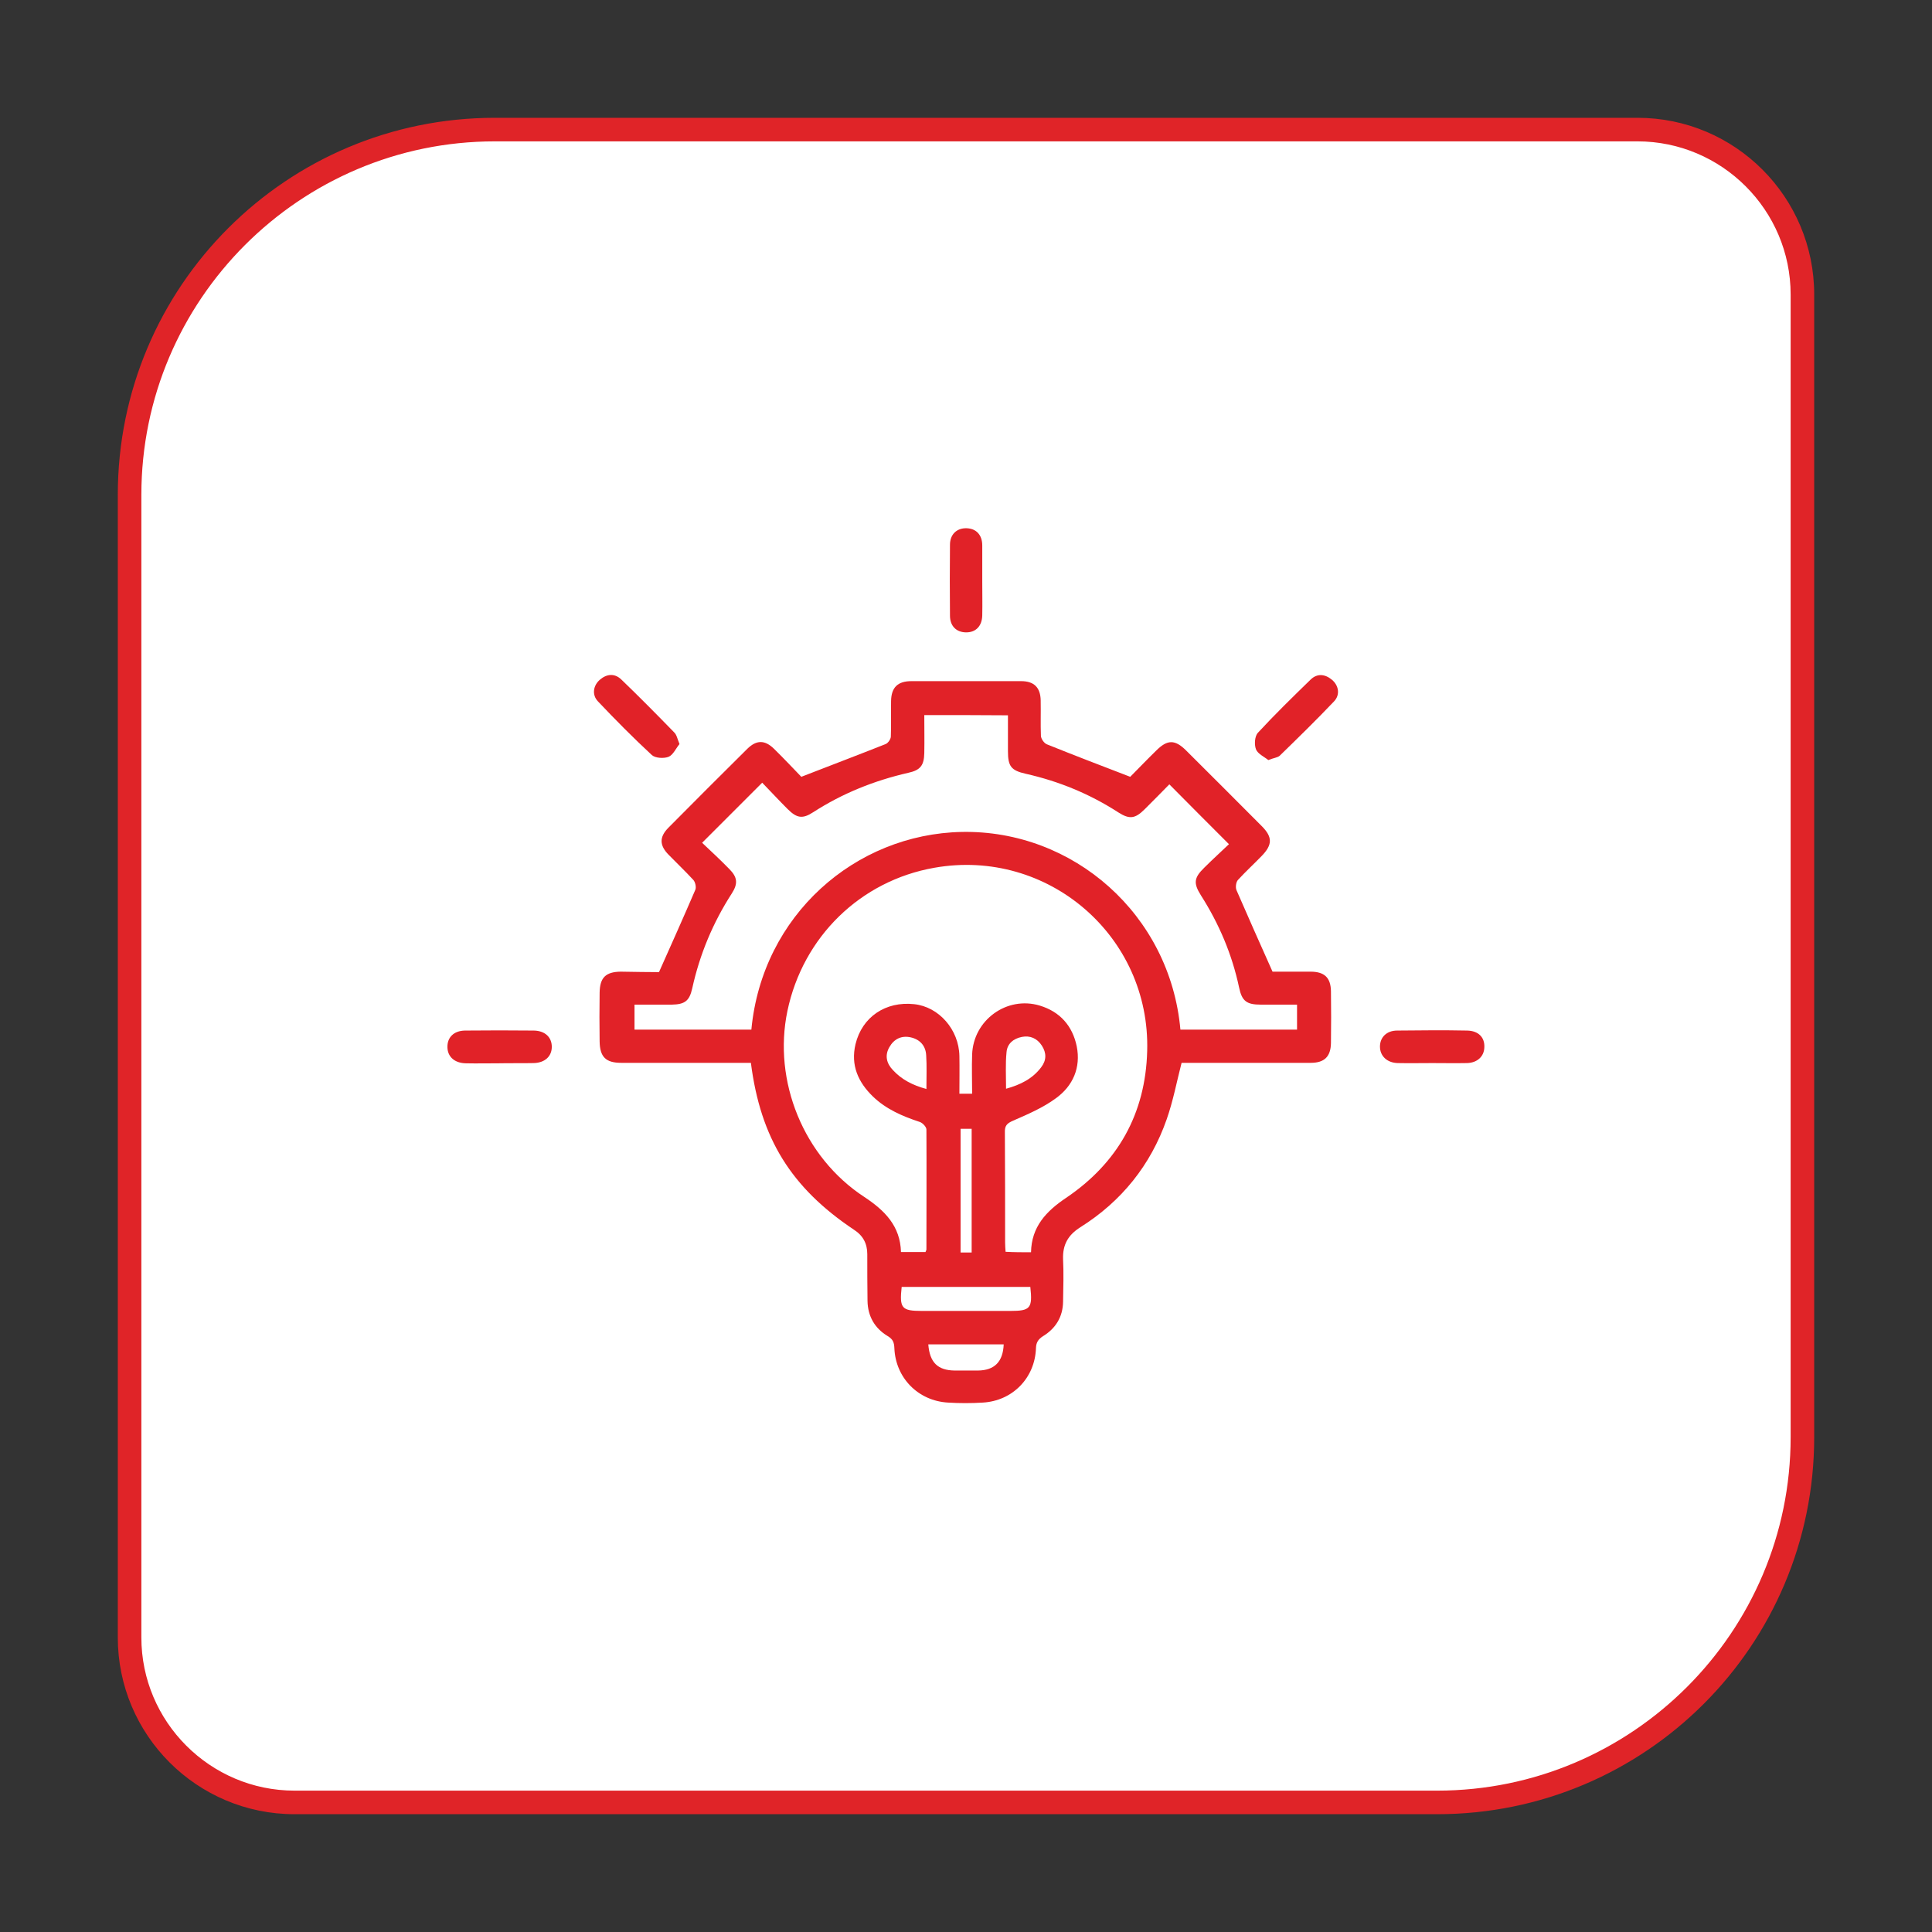 <?xml version="1.0" encoding="utf-8"?>
<!-- Generator: Adobe Illustrator 26.5.0, SVG Export Plug-In . SVG Version: 6.00 Build 0)  -->
<svg version="1.1" id="Layer_1" xmlns="http://www.w3.org/2000/svg" xmlns:xlink="http://www.w3.org/1999/xlink" x="0px" y="0px"
	 viewBox="0 0 82 82" style="enable-background:new 0 0 82 82;" xml:space="preserve">
<rect x="0" y="0" width="82" height="82" fill="#333333" stroke="none"/>
<style type="text/css">
	.st0{fill:#FFFFFF;}
	.st1{fill:#E02428;}
	.st2{fill:#E12228;}
</style>
<g>
	<path class="st0" d="M12.5,76.5c-3.86,0-7-3.14-7-7V21c0-8.55,6.95-15.5,15.5-15.5h48.5c3.86,0,7,3.14,7,7V61
		c0,8.55-6.95,15.5-15.5,15.5H12.5z"/>
	<path class="st1" d="M69.5,6c3.58,0,6.5,2.92,6.5,6.5V61c0,8.27-6.73,15-15,15H12.5C8.92,76,6,73.08,6,69.5V21
		c0-8.27,6.73-15,15-15H69.5 M69.5,5H21C12.16,5,5,12.16,5,21v48.5c0,4.14,3.36,7.5,7.5,7.5H61c8.84,0,16-7.16,16-16V12.5
		C77,8.36,73.64,5,69.5,5L69.5,5z"/>
</g>
<g>
	<g>
		<path class="st2" d="M27.97,41.26c0.54-1.21,1.05-2.35,1.54-3.49c0.05-0.11,0-0.33-0.08-0.42c-0.34-0.37-0.71-0.72-1.06-1.08
			c-0.38-0.39-0.39-0.74-0.01-1.13c1.11-1.12,2.23-2.24,3.36-3.36c0.39-0.38,0.74-0.38,1.13,0c0.43,0.42,0.84,0.86,1.16,1.19
			c1.26-0.49,2.42-0.93,3.58-1.39c0.1-0.04,0.22-0.21,0.22-0.32c0.02-0.5,0-1.01,0.01-1.51c0.01-0.57,0.28-0.84,0.86-0.84
			c1.55,0,3.11,0,4.66,0c0.55,0,0.82,0.27,0.83,0.82c0.01,0.5-0.01,1.01,0.01,1.51c0.01,0.12,0.13,0.3,0.25,0.35
			c1.14,0.46,2.29,0.9,3.54,1.38c0.3-0.3,0.69-0.71,1.1-1.11c0.48-0.48,0.8-0.48,1.28,0c1.07,1.07,2.14,2.13,3.2,3.2
			c0.47,0.47,0.46,0.8-0.01,1.28c-0.33,0.34-0.68,0.66-1,1.01c-0.08,0.09-0.11,0.31-0.06,0.43c0.49,1.13,0.99,2.25,1.53,3.46
			c0.44,0,1.02,0,1.61,0c0.59,0,0.86,0.25,0.87,0.83c0.01,0.73,0.01,1.47,0,2.2c-0.01,0.58-0.28,0.84-0.86,0.84
			c-1.68,0-3.36,0-5.05,0c-0.16,0-0.31,0-0.43,0c-0.21,0.82-0.36,1.62-0.63,2.39c-0.68,1.95-1.92,3.49-3.67,4.59
			c-0.52,0.33-0.75,0.74-0.73,1.35c0.03,0.6,0.01,1.21,0,1.81c-0.01,0.64-0.31,1.13-0.85,1.46c-0.2,0.13-0.29,0.26-0.3,0.5
			c-0.04,1.28-1,2.25-2.26,2.32c-0.49,0.03-0.98,0.03-1.47,0c-1.27-0.07-2.23-1.05-2.28-2.31c-0.01-0.24-0.06-0.38-0.28-0.51
			c-0.55-0.33-0.85-0.84-0.86-1.5c-0.01-0.66-0.01-1.32-0.01-1.98c0-0.45-0.18-0.79-0.57-1.04c-2.66-1.78-3.96-3.87-4.37-7.08
			c-0.14,0-0.3,0-0.45,0c-1.68,0-3.36,0-5.05,0c-0.66,0-0.91-0.25-0.92-0.91c-0.01-0.69-0.01-1.38,0-2.07
			c0.01-0.64,0.26-0.88,0.89-0.89C26.96,41.25,27.53,41.26,27.97,41.26z M43.76,53.15c0.02-1.08,0.64-1.74,1.49-2.31
			c2.19-1.48,3.37-3.57,3.44-6.23c0.14-4.88-4.22-8.63-9.03-7.78c-3.14,0.55-5.58,2.93-6.24,6.08c-0.62,2.97,0.68,6.2,3.26,7.89
			c0.88,0.58,1.53,1.24,1.56,2.34c0.38,0,0.71,0,1.04,0c0.02-0.05,0.04-0.08,0.04-0.11c0-1.7,0.01-3.39,0-5.09
			c0-0.11-0.16-0.28-0.28-0.32c-0.73-0.24-1.43-0.54-1.99-1.08c-0.63-0.61-0.95-1.33-0.74-2.22c0.28-1.16,1.28-1.83,2.49-1.7
			c1.05,0.11,1.9,1.08,1.92,2.2c0.01,0.53,0,1.06,0,1.6c0.2,0,0.35,0,0.54,0c0-0.57-0.02-1.11,0-1.66c0.05-1.47,1.48-2.5,2.87-2.08
			c0.86,0.26,1.39,0.86,1.57,1.73c0.18,0.9-0.16,1.68-0.88,2.2c-0.54,0.4-1.19,0.68-1.81,0.95c-0.28,0.12-0.37,0.22-0.36,0.51
			c0.01,1.55,0.01,3.11,0.01,4.66c0,0.13,0.01,0.25,0.02,0.4C43.05,53.15,43.39,53.15,43.76,53.15z M39.23,30.35
			c0,0.56,0.01,1.08,0,1.61c-0.01,0.53-0.17,0.73-0.68,0.84c-1.44,0.33-2.79,0.87-4.03,1.67c-0.46,0.3-0.7,0.26-1.1-0.14
			c-0.37-0.37-0.73-0.76-1.07-1.11c-0.87,0.87-1.69,1.69-2.55,2.55c0.37,0.35,0.77,0.72,1.15,1.11c0.35,0.35,0.38,0.62,0.11,1.04
			c-0.8,1.24-1.36,2.58-1.68,4.03c-0.12,0.54-0.32,0.68-0.87,0.69c-0.53,0-1.05,0-1.58,0c0,0.39,0,0.71,0,1.06c1.67,0,3.32,0,4.96,0
			c0.46-4.86,4.41-8.3,8.93-8.39c4.73-0.09,8.84,3.5,9.28,8.39c1.64,0,3.29,0,4.95,0c0-0.36,0-0.69,0-1.06c-0.54,0-1.04,0-1.54,0
			c-0.6,0-0.8-0.15-0.92-0.73c-0.3-1.41-0.85-2.7-1.62-3.91c-0.32-0.51-0.3-0.74,0.14-1.17c0.37-0.37,0.76-0.72,1.05-1
			c-0.89-0.89-1.71-1.71-2.53-2.54c-0.32,0.33-0.69,0.7-1.05,1.06c-0.4,0.4-0.64,0.43-1.1,0.14c-1.22-0.79-2.53-1.33-3.95-1.65
			c-0.62-0.14-0.75-0.32-0.75-0.96c0-0.5,0-1,0-1.52C41.57,30.35,40.43,30.35,39.23,30.35z M43.73,54.62c-1.84,0-3.65,0-5.46,0
			c-0.1,0.91,0,1.02,0.86,1.02c1.25,0,2.5,0,3.75,0C43.73,55.64,43.83,55.53,43.73,54.62z M39.4,57.06c0.06,0.77,0.4,1.1,1.12,1.11
			c0.33,0,0.66,0,0.99,0c0.7-0.01,1.06-0.37,1.09-1.11C41.54,57.06,40.48,57.06,39.4,57.06z M42.7,46.21
			c0.61-0.17,1.12-0.42,1.49-0.91c0.23-0.3,0.23-0.61,0.03-0.92c-0.2-0.31-0.5-0.44-0.85-0.37c-0.35,0.07-0.62,0.28-0.65,0.65
			C42.67,45.16,42.7,45.66,42.7,46.21z M39.32,46.22c0-0.52,0.02-0.98-0.01-1.43c-0.02-0.4-0.26-0.67-0.65-0.76
			c-0.39-0.09-0.71,0.06-0.91,0.41c-0.21,0.36-0.12,0.7,0.15,0.98C38.27,45.82,38.73,46.06,39.32,46.22z M41.24,53.16
			c0-1.76,0-3.5,0-5.25c-0.18,0-0.32,0-0.47,0c0,1.77,0,3.51,0,5.25C40.94,53.16,41.08,53.16,41.24,53.16z"/>
		<path class="st2" d="M28.84,31.58c-0.15,0.18-0.27,0.46-0.46,0.54c-0.2,0.08-0.56,0.06-0.71-0.07c-0.79-0.73-1.55-1.5-2.29-2.28
			c-0.27-0.28-0.2-0.68,0.08-0.92c0.29-0.25,0.62-0.28,0.9-0.02c0.77,0.74,1.51,1.49,2.25,2.25C28.72,31.18,28.75,31.36,28.84,31.58
			z"/>
		<path class="st2" d="M53.83,32.26c-0.17-0.14-0.44-0.26-0.52-0.45c-0.08-0.2-0.06-0.56,0.08-0.71c0.72-0.78,1.48-1.52,2.24-2.26
			c0.27-0.26,0.6-0.24,0.9,0.01c0.29,0.24,0.36,0.64,0.09,0.92c-0.75,0.79-1.53,1.55-2.31,2.31C54.21,32.16,54.05,32.17,53.83,32.26
			z"/>
		<path class="st2" d="M21.15,45.13c-0.46,0-0.92,0.01-1.38,0c-0.47-0.01-0.77-0.27-0.78-0.68c-0.01-0.42,0.27-0.7,0.74-0.71
			c0.98-0.01,1.95-0.01,2.93,0c0.48,0.01,0.76,0.29,0.76,0.69c0,0.41-0.3,0.68-0.77,0.69C22.16,45.13,21.66,45.12,21.15,45.13z"/>
		<path class="st2" d="M60.79,45.12c-0.49,0-0.98,0.01-1.46,0c-0.46-0.01-0.76-0.3-0.76-0.7c0-0.39,0.28-0.68,0.73-0.68
			c0.99-0.01,1.98-0.02,2.97,0c0.48,0.01,0.75,0.29,0.73,0.71c-0.01,0.39-0.3,0.66-0.74,0.67C61.77,45.13,61.28,45.12,60.79,45.12z"
			/>
		<path class="st2" d="M41.69,24.66c0,0.49,0.01,0.98,0,1.46c-0.01,0.45-0.27,0.72-0.68,0.72c-0.41,0-0.69-0.26-0.69-0.71
			c-0.01-1-0.01-2.01,0-3.01c0-0.44,0.29-0.71,0.7-0.7c0.41,0.01,0.67,0.28,0.67,0.73C41.69,23.66,41.69,24.16,41.69,24.66z"/>
	</g>
</g>
</svg>
